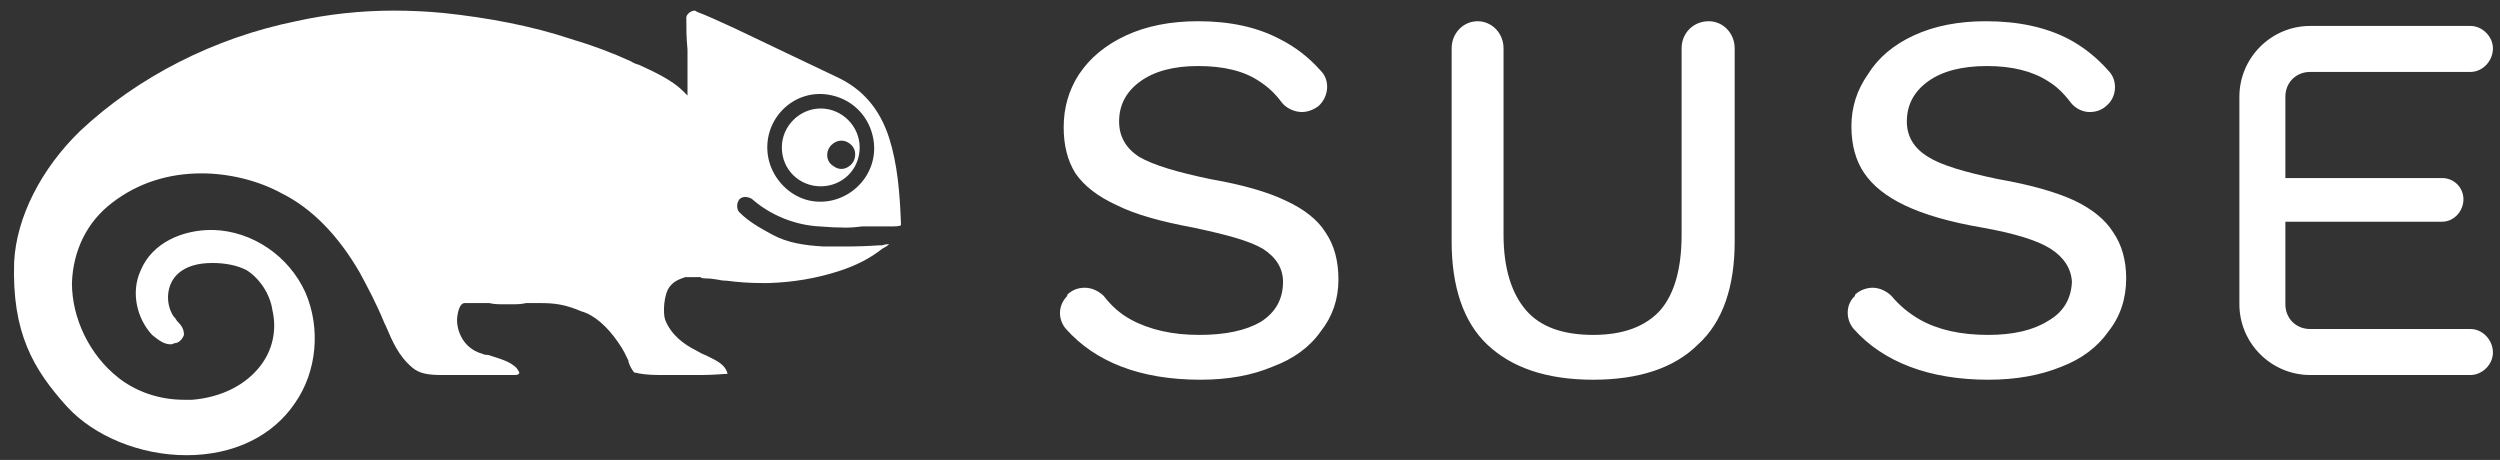 <svg version="1.2" xmlns="http://www.w3.org/2000/svg" viewBox="0 0 212 39" width="212" height="39">
	<rect x="0" y="0" width="212" height="39" fill="#333333" stroke="none"/>
	<title>SUSE_Logo-hor_L_White-neg_sRGB</title>
	<style>
		.s0 { fill: #ffffff } 
	</style>
	<g id="Layer_1">
		<g>
			<path class="s0" d="m195.9 31.8c-3.3 0-6-2.7-6-6v-17.6c0-3.3 2.7-6 6-6h13.6c1 0 1.9 0.9 1.9 1.9 0 1.1-0.9 2-1.9 2h-13.6c-1.2 0-2.1 0.9-2.1 2.1v6.9h13.3c1 0 1.8 0.8 1.8 1.8 0 1-0.8 1.9-1.8 1.9h-13.3v7c0 1.2 0.9 2.1 2.1 2.1h13.6c1 0 1.9 0.9 1.9 2 0 1-0.9 1.9-1.9 1.9zm-60.8 0.4c-3.9 0-6.9-1-9-3-2-1.9-3-4.9-3-8.7v-16.4c0-1.3 1-2.3 2.2-2.3 1.2 0 2.2 1 2.2 2.3v15.8c0 2.9 0.7 5 1.9 6.4q1.8 2.1 5.7 2.1 3.8 0 5.7-2.1 1.8-2.1 1.8-6.4v-15.8c0-1.3 1-2.3 2.3-2.3 1.2 0 2.2 1 2.2 2.3v16.4c0 3.8-1 6.8-3.1 8.7-2 2-5 3-8.9 3zm33.5 0c-5 0-8.9-1.5-11.4-4.3-0.7-0.8-0.7-2.1 0.1-2.8v-0.1c0.4-0.4 1-0.6 1.5-0.6 0.6 0 1.2 0.3 1.6 0.7q1 1.2 2.4 2 2.3 1.3 5.8 1.3 3.2 0 5.1-1.2 1.9-1.1 2-3.3-0.1-1.7-1.8-2.8c-1.1-0.7-3-1.3-5.8-1.8q-4.1-0.7-6.6-1.9-2.3-1.1-3.4-2.7-1.1-1.6-1.1-4 0-2.4 1.4-4.4 1.3-2.1 3.9-3.3 2.6-1.2 6.1-1.2 4.1 0 7 1.5 1.9 1 3.4 2.7c0.8 0.8 0.7 2.2-0.1 2.9-0.4 0.4-0.9 0.6-1.5 0.6-0.6 0-1.2-0.3-1.6-0.8q-0.9-1.2-1.9-1.8-2-1.3-5.2-1.3-3.2 0-5 1.3-1.8 1.3-1.8 3.4 0 1.9 1.8 3c1.1 0.7 3.1 1.3 6 1.9q4 0.7 6.4 1.8 2.3 1.1 3.3 2.7 1.1 1.6 1.1 3.9 0 2.6-1.5 4.5-1.4 2-4 3-2.7 1.1-6.2 1.1zm-66.8 0c-5.1 0-8.9-1.5-11.4-4.3-0.7-0.8-0.7-2 0.1-2.8v-0.1c0.4-0.4 0.9-0.6 1.5-0.6 0.6 0 1.2 0.3 1.6 0.7q1 1.3 2.3 2 2.4 1.3 5.8 1.3 3.3 0 5.2-1.1 1.9-1.2 1.9-3.4 0-1.7-1.7-2.8c-1.2-0.7-3.1-1.2-5.9-1.8-2.7-0.5-4.9-1.1-6.5-1.9q-2.4-1.1-3.5-2.7-1-1.6-1-3.9 0-2.5 1.3-4.5 1.4-2.1 4-3.3 2.6-1.2 6.1-1.2c2.7 0 5 0.5 6.9 1.5q2 1 3.5 2.7c0.8 0.8 0.7 2.2-0.2 3-0.4 0.3-0.9 0.5-1.4 0.5-0.6 0-1.3-0.3-1.7-0.8q-0.8-1.1-1.9-1.8-1.9-1.3-5.2-1.3-3.1 0-4.9 1.3-1.8 1.3-1.8 3.4 0 1.9 1.7 3c1.2 0.7 3.2 1.3 6.1 1.9q4 0.7 6.3 1.8 2.4 1.1 3.4 2.7 1.1 1.6 1.1 4 0 2.5-1.5 4.4-1.4 2-4.1 3-2.6 1.1-6.1 1.1z"/>
			<path fill-rule="evenodd" class="s0" d="m15.8 38.6c-3.9 0-7.8-1.6-10.1-4.1-2.9-3.2-4.7-6.3-4.5-12.3 0.2-3.8 2.3-7.9 5.6-11.1 4.9-4.6 11.4-7.9 18.3-9.3 2.7-0.6 5.5-0.9 8.3-0.9q2.1 0 4.2 0.2c3.8 0.4 7.5 1.1 10.8 2.2q2.7 0.8 5.1 1.9 0.3 0.2 0.7 0.3c1.3 0.6 2.8 1.3 3.7 2.2l0.4 0.4v-0.5c0-1.1 0-2.3 0-3.4-0.1-1-0.1-1.9-0.1-2.7 0-0.3 0.4-0.6 0.7-0.6q0.1 0 0.2 0.1c0.8 0.3 1.9 0.8 3.2 1.4 2.7 1.3 6.1 2.9 8.6 4.1 2.2 1 3.7 2.7 4.5 5.2 0.7 2.2 0.9 4.6 1 7.2q0 0.1 0 0.2c0 0-0.1 0.1-0.7 0.1q-0.1 0-0.3 0-0.1 0-0.1 0h-0.1q-0.2 0-0.5 0c-0.5 0-1.1 0-1.6 0q-0.7 0.1-1.4 0.1-1 0-2.2-0.1c-2-0.1-4.1-0.9-5.7-2.3-0.1-0.1-0.4-0.2-0.6-0.2q-0.3 0-0.5 0.2c-0.3 0.4-0.2 0.9 0 1.1 0.8 0.8 1.7 1.3 2.8 1.9 1.3 0.7 2.7 0.9 4.3 1q1 0 1.9 0 1.5 0 2.9-0.1h0.2q0.3-0.1 0.6-0.1-0.2 0.2-0.6 0.4-1.5 1.2-3.7 1.9-2.8 0.9-5.9 1-0.3 0-0.6 0-1.5 0-3-0.2-0.4 0-0.8-0.1-0.6-0.1-1.1-0.1-0.2 0-0.3-0.1-0.4 0-0.8 0-0.3 0-0.5 0c-0.6 0.2-1 0.4-1.3 0.8-0.5 0.6-0.6 2.2-0.4 2.8 0.5 1.3 1.6 2.1 2.6 2.6q0.5 0.3 1 0.5c0.8 0.4 1.5 0.7 1.7 1.5-0.3 0-1.2 0.1-2.2 0.1h-3.3q0 0-0.3 0c-0.9 0-1.7-0.1-2-0.2q0 0-0.1 0c-0.2-0.2-0.4-0.6-0.5-0.9v-0.1c-0.2-0.4-0.4-0.9-0.9-1.6-0.9-1.3-2-2.3-3.1-2.6-1.4-0.6-2.3-0.7-3.5-0.7q-0.5 0-1.2 0-0.4 0.1-1 0.1-0.5 0-0.8 0c-0.6 0-0.9 0-1.3-0.1-0.5 0-1.1 0-2.1 0-0.3 0-0.5 0.4-0.6 1-0.2 1 0.3 2.8 2.1 3.3q0.2 0.1 0.5 0.1c0.9 0.3 1.8 0.5 2.4 1.1 0.2 0.3 0.3 0.4 0.2 0.5 0 0-0.1 0.1-0.3 0.1h-6.2c-1.1 0-1.9-0.1-2.5-0.6-1.2-1-1.7-2.2-2.3-3.6l-0.1-0.2c-0.7-1.7-1.4-3-2.1-4.3-1.8-3.1-4-5.4-6.6-6.7-2-1.1-4.5-1.7-6.8-1.7-2.8 0-5.4 0.8-7.6 2.5-2.1 1.6-3.3 4-3.4 6.8 0 3 1.5 6.1 3.9 8 1.5 1.2 3.5 1.9 5.6 1.9q0.3 0 0.7 0c2.4-0.2 4.5-1.2 5.8-2.9 1-1.3 1.4-3 1-4.7-0.2-1.4-1.1-2.7-2.2-3.4q-1.2-0.6-2.9-0.6-1.9 0-2.9 0.9c-1 0.9-1.1 2.5-0.4 3.6q0.2 0.2 0.3 0.4c0.4 0.4 0.6 0.7 0.6 1.2-0.1 0.3-0.4 0.7-0.8 0.7q-0.2 0.1-0.3 0.1c-0.7 0-1.2-0.5-1.6-0.8-1.3-1.4-1.8-3.6-1-5.4 1-2.5 3.7-3.5 6-3.5q0.1 0 0.2 0c3.3 0.1 6.4 2.2 7.8 5.3 1.3 3 1 6.7-0.9 9.4-1.9 2.8-5.2 4.4-9.2 4.4zm54.8-30.5c-3.3-0.8-6.2 2.2-5.4 5.5 0.4 1.6 1.7 3 3.4 3.4 3.2 0.7 6.2-2.2 5.4-5.5-0.4-1.7-1.7-3-3.4-3.4zm2.3 4.4c0 1.9-1.5 3.3-3.3 3.3-1.8 0-3.3-1.4-3.3-3.3 0-1.8 1.5-3.3 3.3-3.3 1.8 0 3.3 1.5 3.3 3.3zm-0.7-0.2c-0.5-0.5-1.2-0.5-1.7 0-0.5 0.5-0.5 1.4 0.2 1.8 0.4 0.3 0.9 0.3 1.3 0 0.6-0.4 0.7-1.3 0.2-1.8z"/>
		</g>
	</g>
</svg>